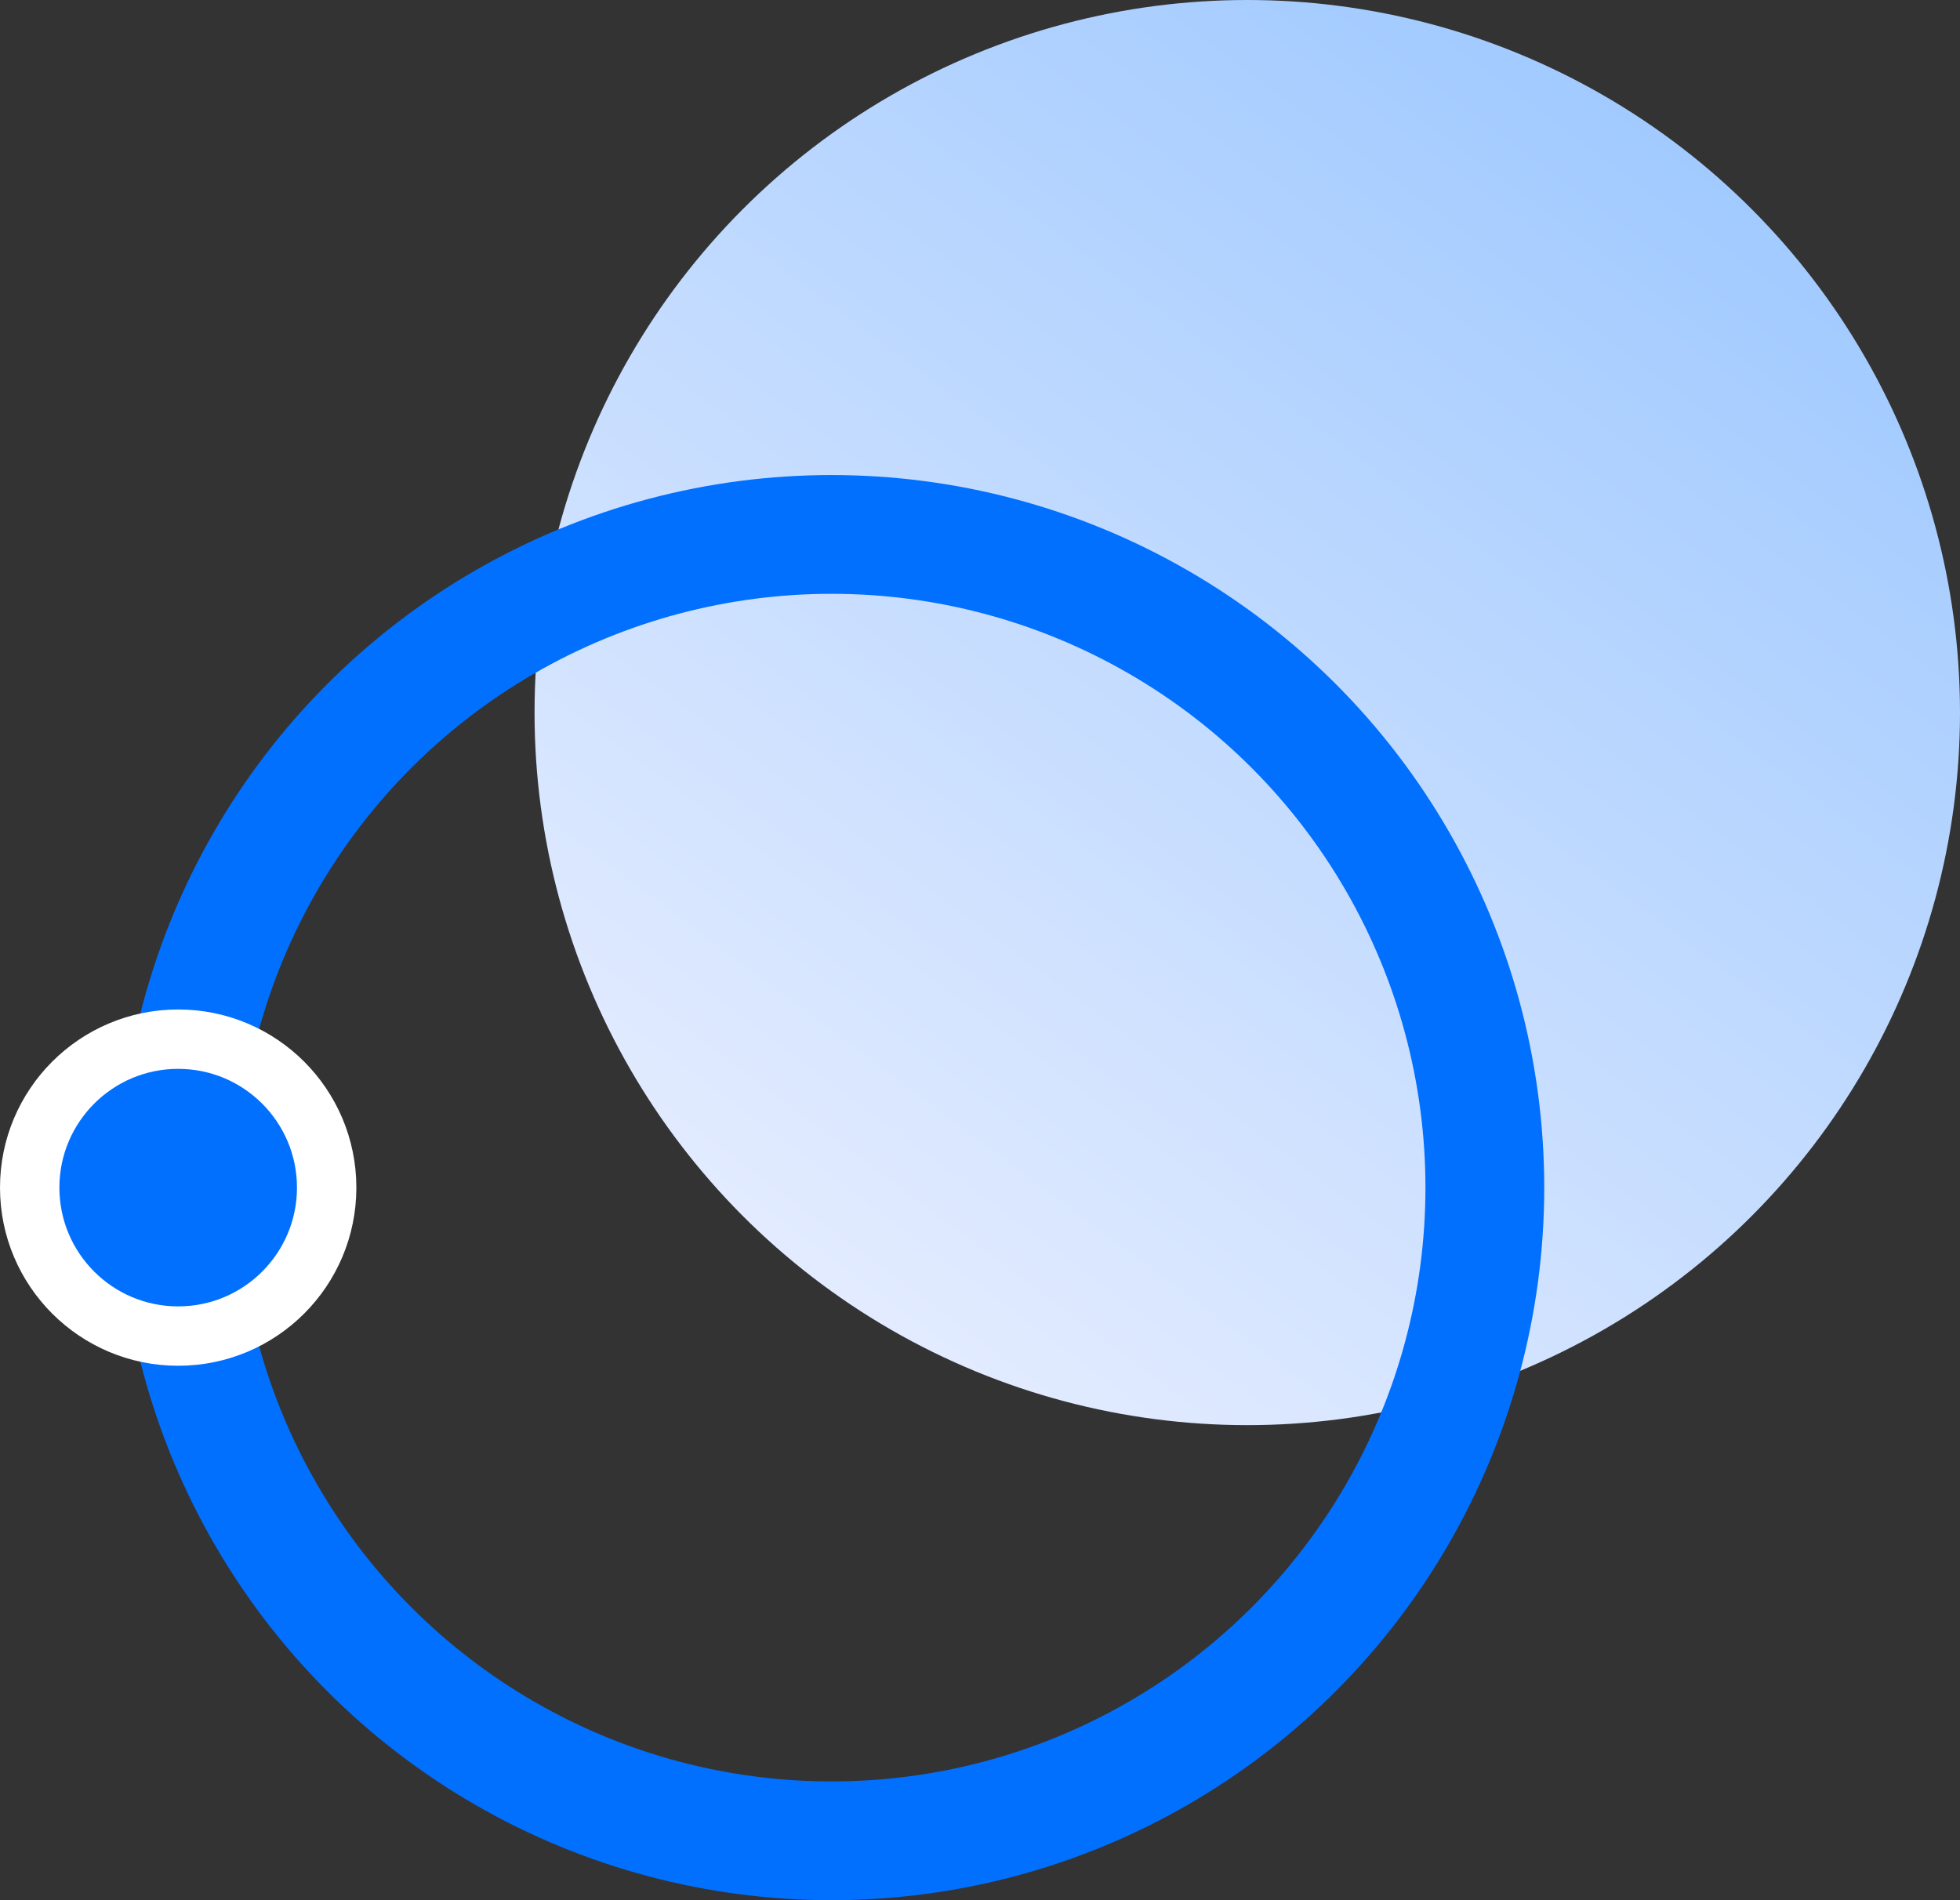 <?xml version="1.0" encoding="UTF-8"?>
<svg width="33px" height="32px" viewBox="0 0 33 32" version="1.1" xmlns="http://www.w3.org/2000/svg" xmlns:xlink="http://www.w3.org/1999/xlink">
    <rect x="0" y="0" width="33" height="32" fill="#333333" stroke="none"/>
    <!-- Generator: Sketch 60.1 (88133) - https://sketch.com -->
    <title>编组 72</title>
    <desc>Created with Sketch.</desc>
    <defs>
        <linearGradient x1="80.058%" y1="9.324%" x2="20.737%" y2="89.038%" id="linearGradient-1">
            <stop stop-color="#A1CAFF" offset="0%"></stop>
            <stop stop-color="#E2EBFF" offset="100%"></stop>
        </linearGradient>
    </defs>
    <g id="设计稿" stroke="none" stroke-width="1" fill="none" fill-rule="evenodd">
        <g id="01.官网首页" transform="translate(-848, -526)">
            <g id="编组-26">
                <g id="编组-25">
                    <g id="编组-58" transform="translate(144, 494)">
                        <g id="编组-31" transform="translate(32, 32)">
                            <g id="编组-72" transform="translate(673, 0)">
                                <rect id="矩形" x="0" y="0" width="32" height="32"></rect>
                                <g id="编组-42">
                                    <circle id="椭圆形备份-91" fill="url(#linearGradient-1)" style="mix-blend-mode: multiply;" cx="20" cy="12" r="12"></circle>
                                    <circle id="椭圆形" stroke="#0170FE" stroke-width="2" cx="13" cy="20" r="11"></circle>
                                    <circle id="椭圆形" stroke="#FFFFFF" fill="#0170FE" cx="2" cy="20" r="2.5"></circle>
                                </g>
                            </g>
                        </g>
                    </g>
                </g>
            </g>
        </g>
    </g>
</svg>